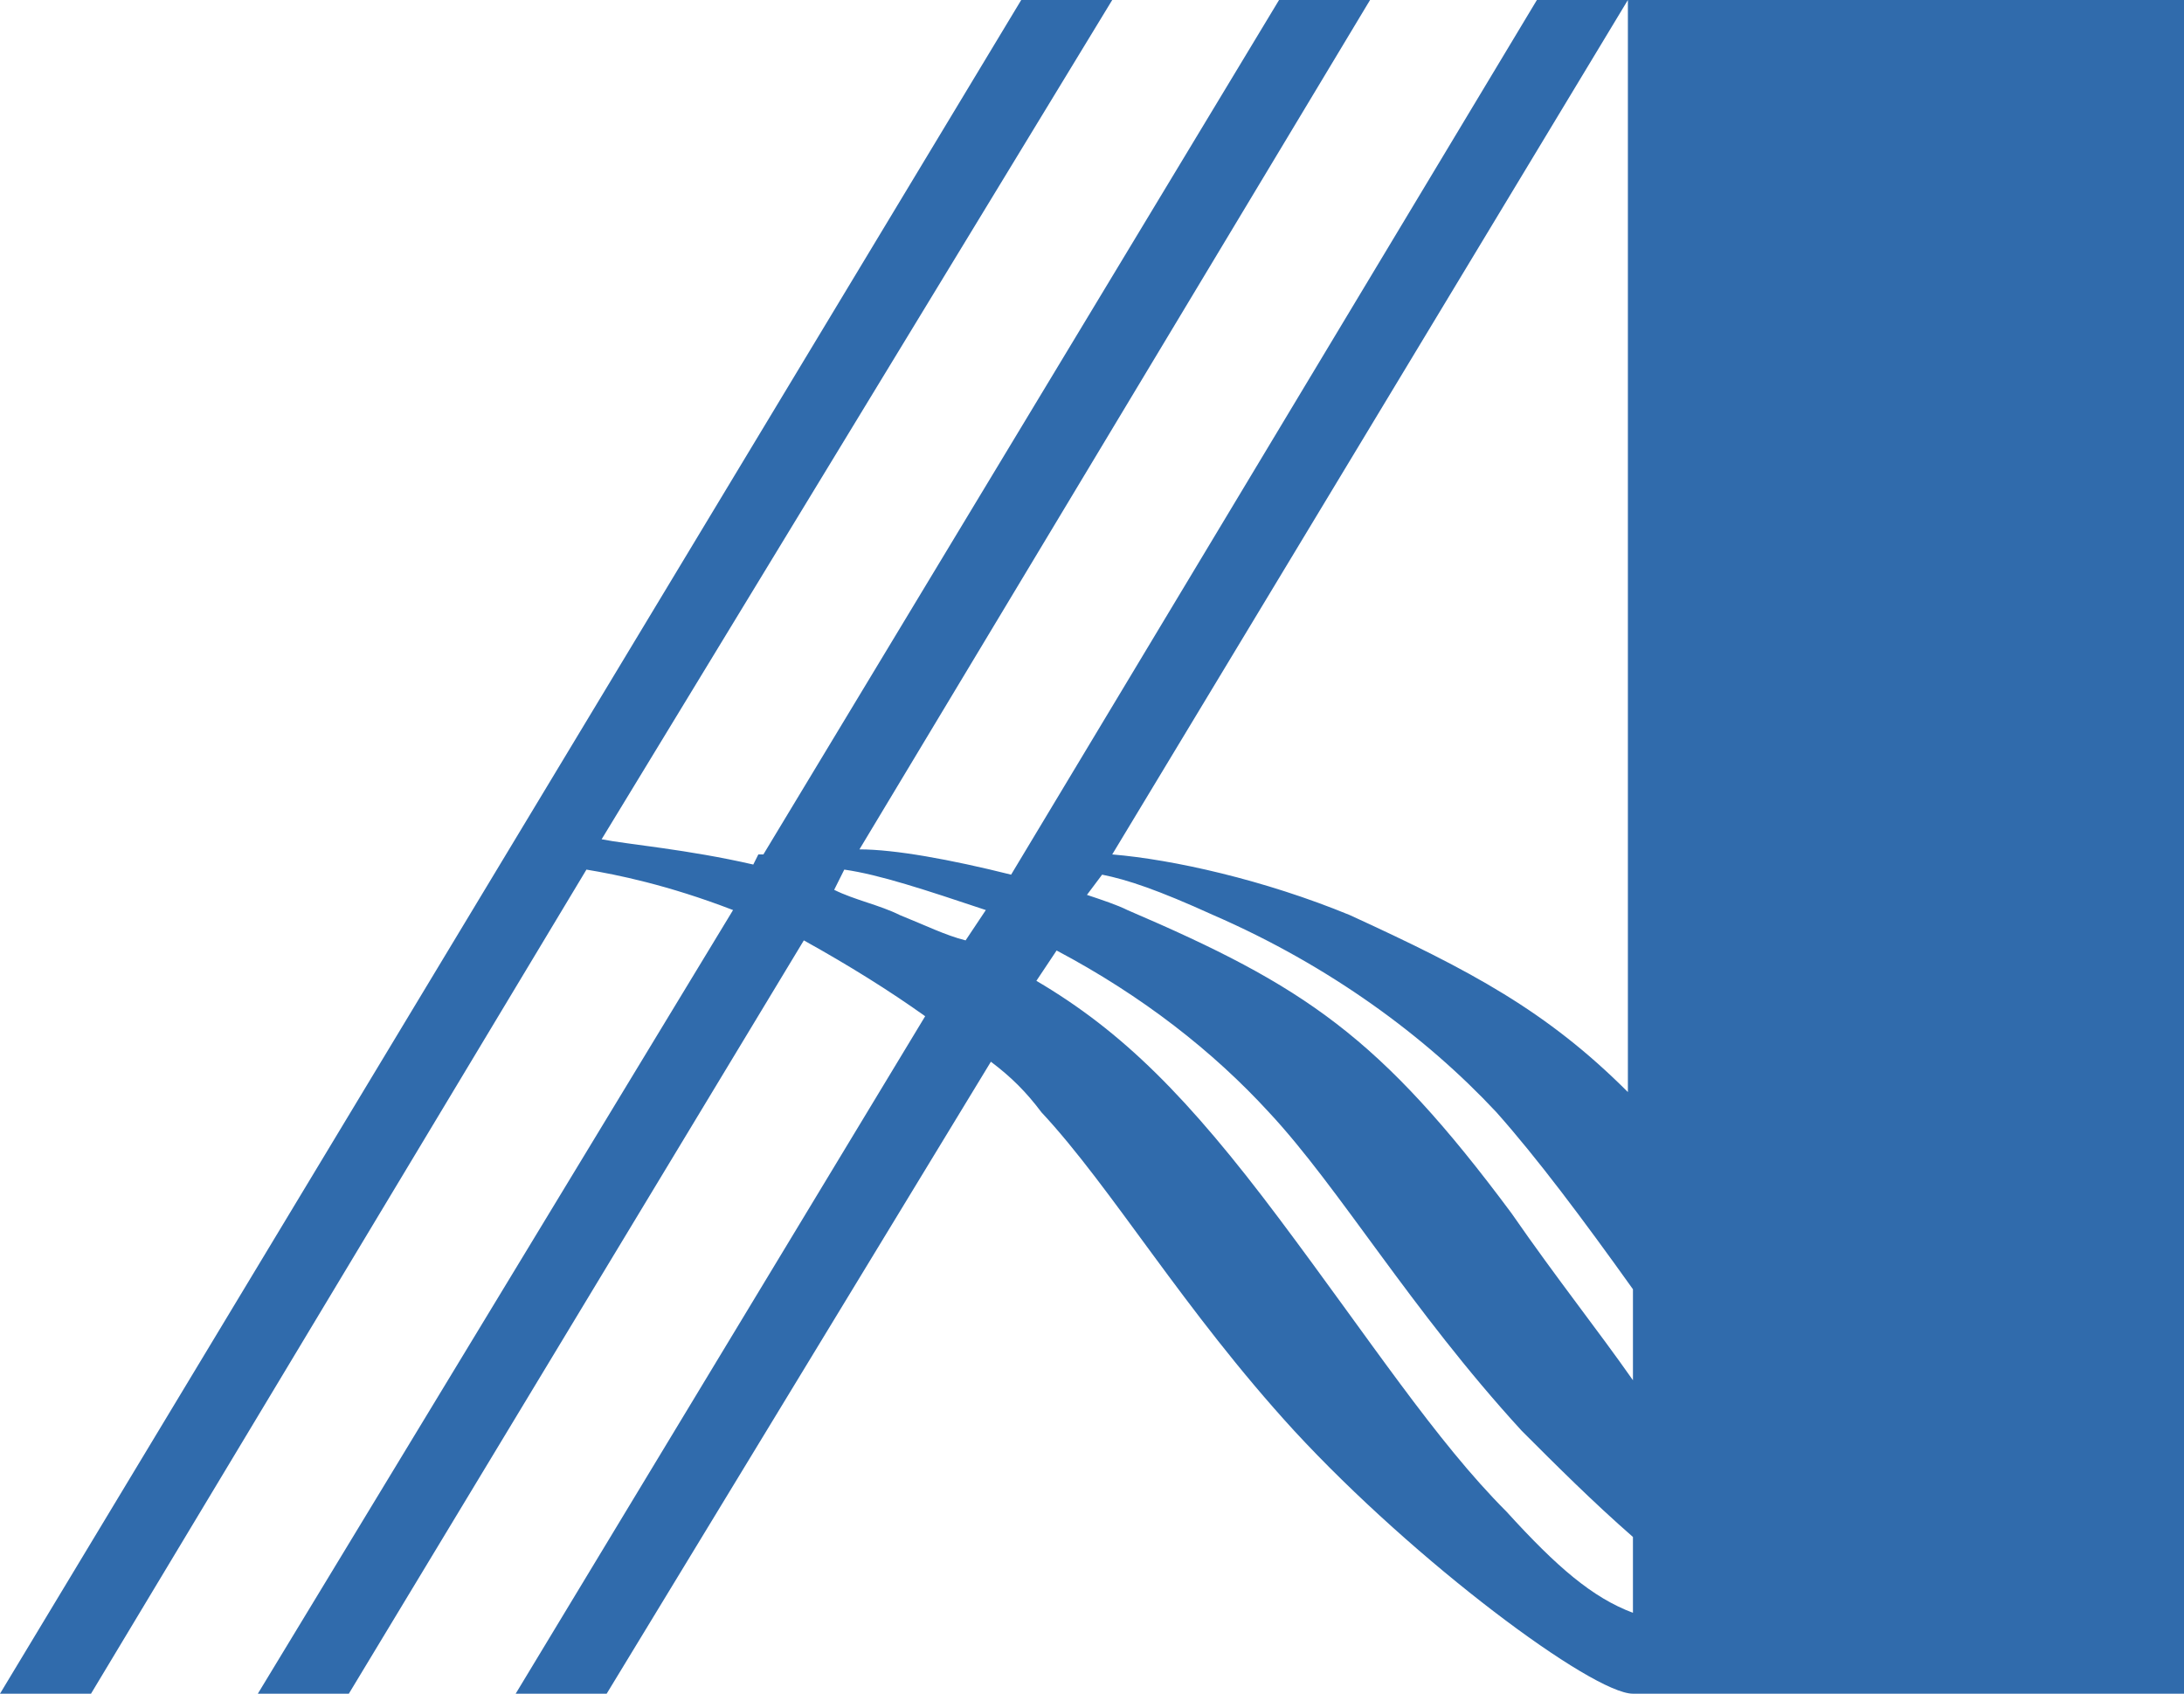 <?xml version="1.0" encoding="utf-8"?>
<!-- Generator: Adobe Illustrator 24.0.2, SVG Export Plug-In . SVG Version: 6.00 Build 0)  -->
<svg version="1.1" id="レイヤー_1" xmlns="http://www.w3.org/2000/svg" xmlns:xlink="http://www.w3.org/1999/xlink" x="0px"
	 y="0px" viewBox="0 0 43.2 33.5" style="enable-background:new 0 0 43.2 33.5;" xml:space="preserve">
<style type="text/css">
	.st0{fill:#306BAC;}
</style>
<g>
	<path class="st0" d="M32.2,0v21.6c-1.6-1.6-3.1-2.4-5.5-3.5c-1.7-0.7-3.5-1.1-4.7-1.2L32.2,0h-1.8L20,17.3c-1.2-0.3-2.3-0.5-3-0.5
		L27.1,0h-1.8L15.1,16.9l-0.1,0c0,0-0.1,0,0,0l-0.1,0.2c-1.3-0.3-2.5-0.4-3-0.5L22,0h-1.8L0,33.5h1.8l9.8-16.3
		c0.6,0.1,1.6,0.3,2.9,0.8L5.1,33.5h1.8l9-14.9c0.9,0.5,1.7,1,2.4,1.5l-8.1,13.4h1.8L19.6,21c0.4,0.3,0.7,0.6,1,1
		c1.4,1.5,2.8,3.9,5,6.3c2.4,2.6,5.9,5.2,6.7,5.2h11V0H32.2z M21.8,17.3c0.5,0.1,1.1,0.3,2.2,0.8c2.3,1,4.2,2.4,5.6,3.9
		c0.8,0.9,1.7,2.1,2.7,3.5v1.8c-0.7-1-1.5-2-2.4-3.3c-2.6-3.5-4.1-4.5-7.6-6c-0.2-0.1-0.5-0.2-0.8-0.3L21.8,17.3z M17.8,18.1
		c-0.4-0.2-0.9-0.3-1.3-0.5l0.2-0.4c0.7,0.1,1.6,0.4,2.8,0.8c0,0,0,0,0,0l-0.4,0.6C18.7,18.5,18.3,18.3,17.8,18.1z M29.8,29.9
		c-1.4-1.4-2.7-3.4-4.5-5.8c-1.8-2.4-3.1-3.7-4.8-4.7l0.4-0.6c1.7,0.9,3.1,2,4.2,3.2c1.4,1.5,2.8,3.9,5,6.3c0.7,0.7,1.4,1.4,2.2,2.1
		v1.5C31.5,31.6,30.8,31,29.8,29.9z"/>
</g>
<g>
</g>
<g>
</g>
<g>
</g>
<g>
</g>
<g>
</g>
<g>
</g>
<g>
</g>
<g>
</g>
<g>
</g>
<g>
</g>
<g>
</g>
<g>
</g>
<g>
</g>
<g>
</g>
<g>
</g>
</svg>
